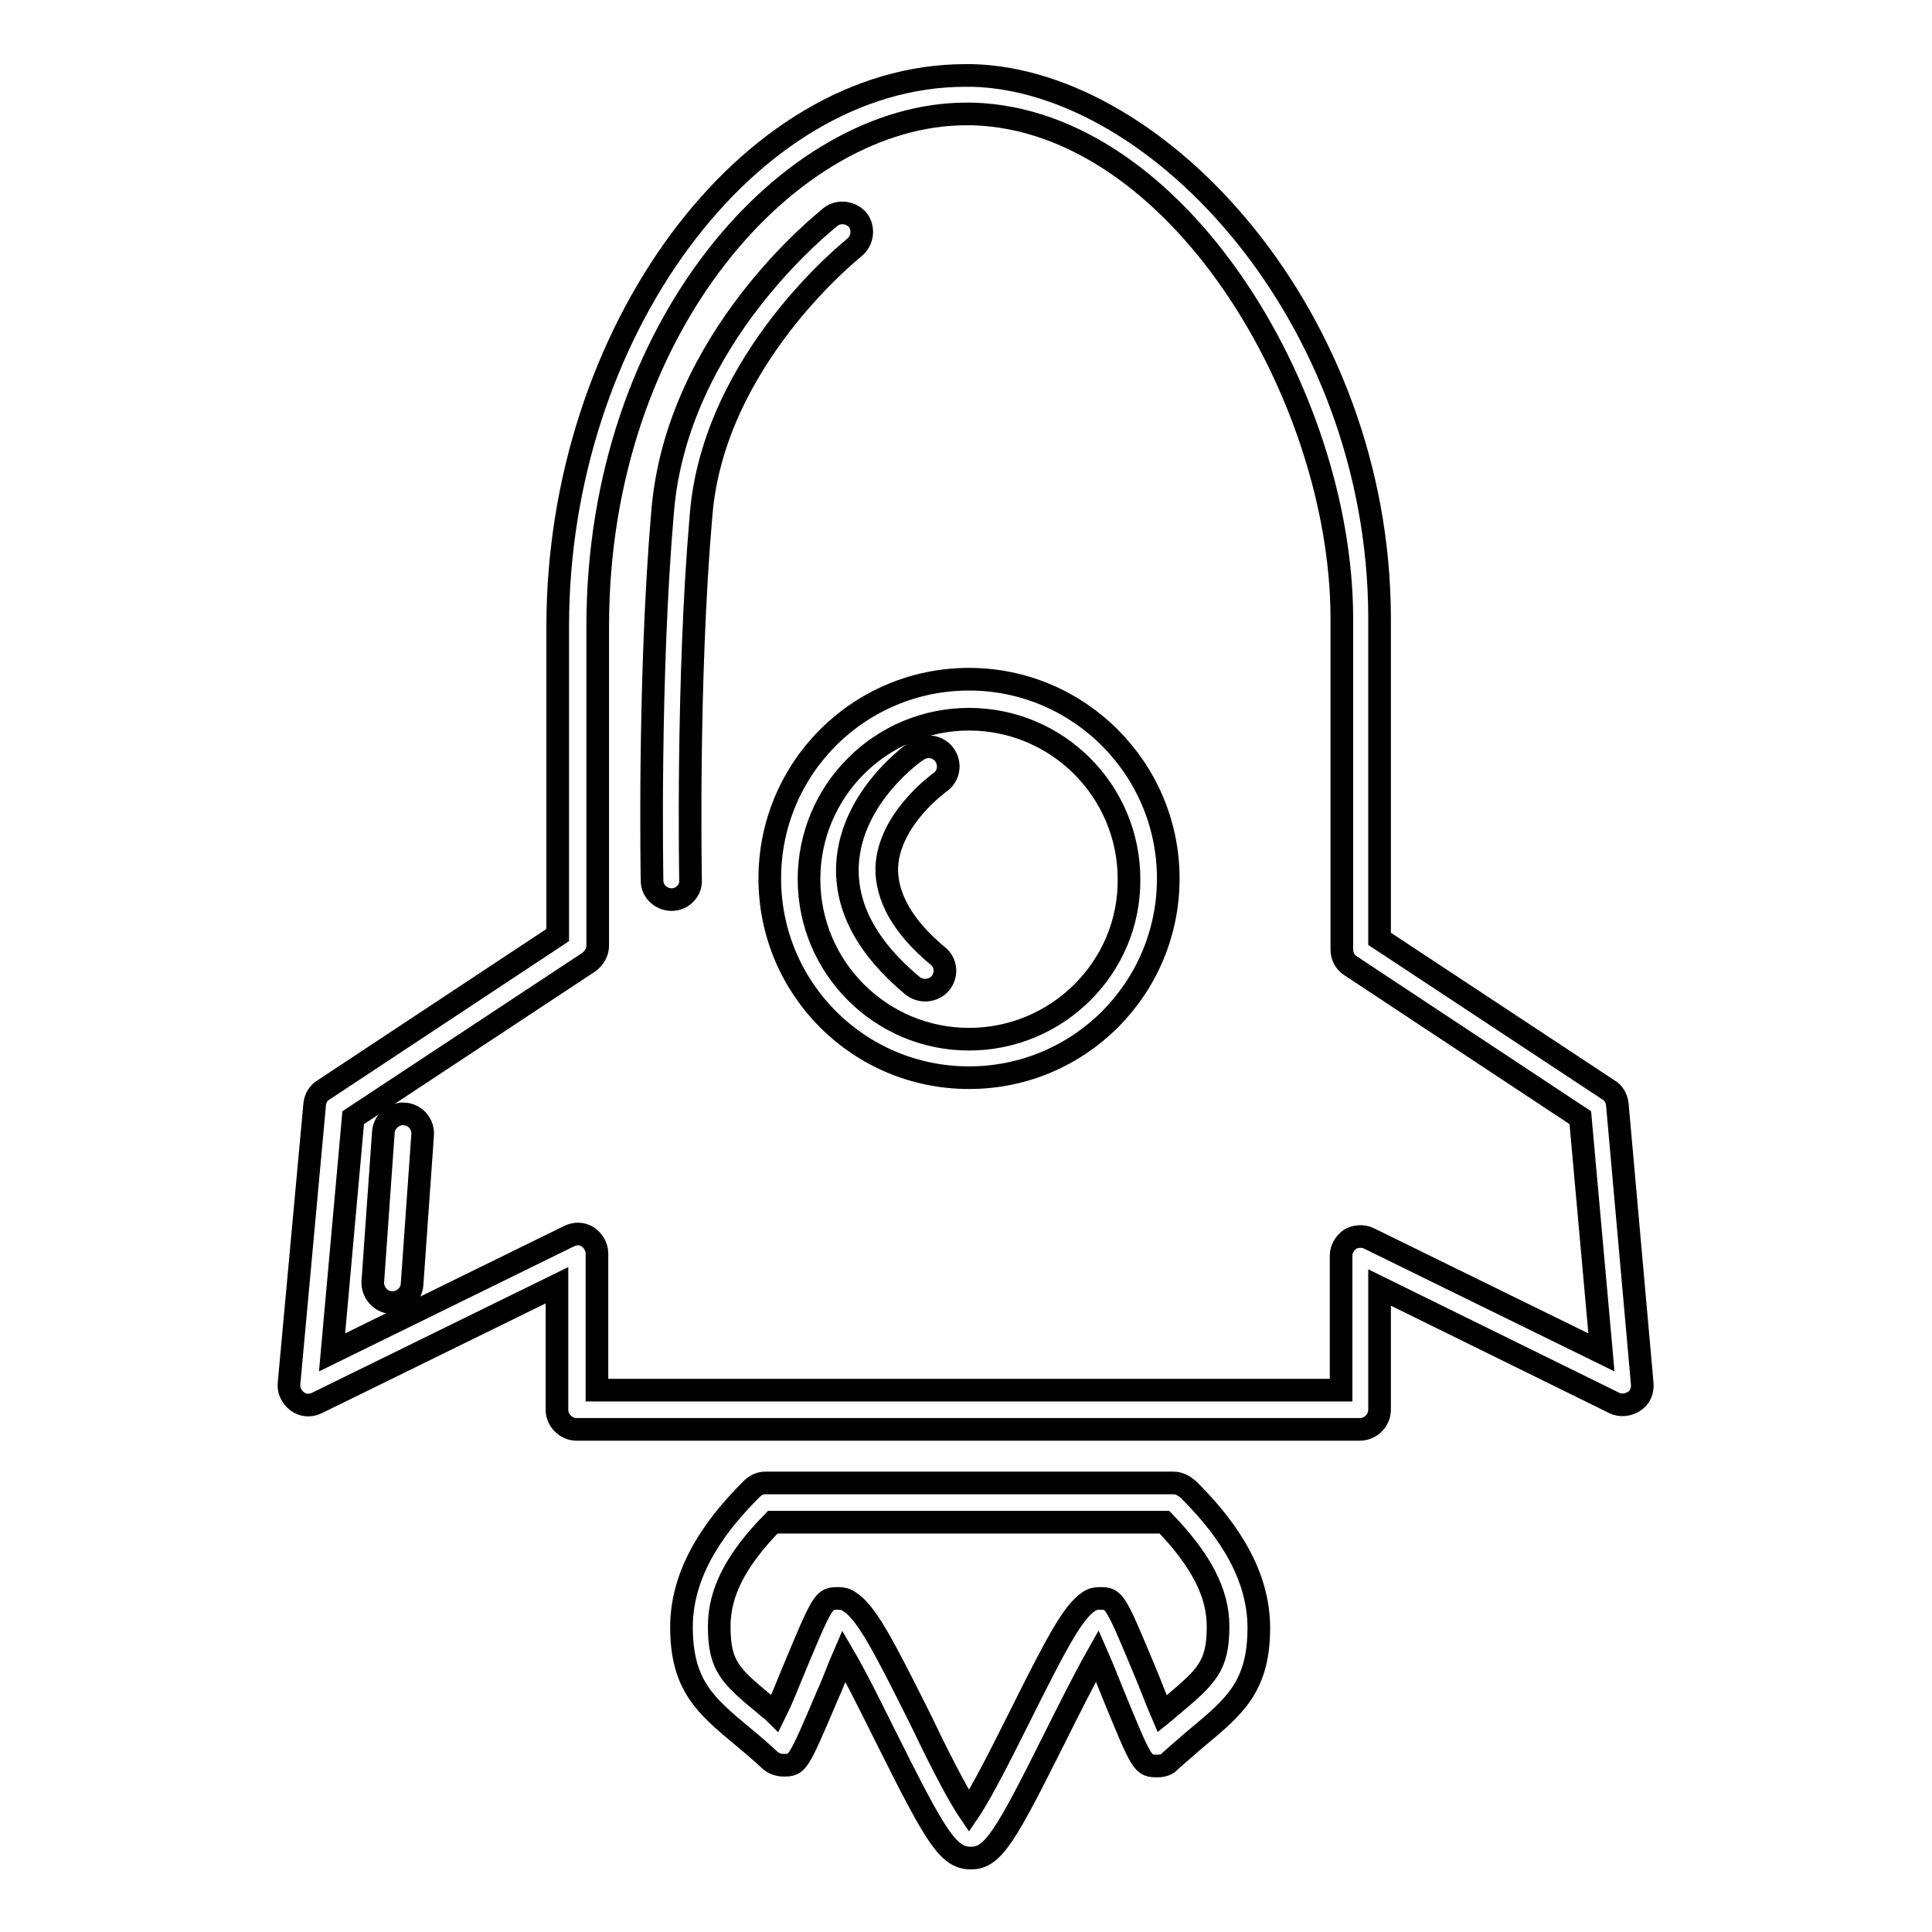<?xml version="1.0" encoding="utf-8"?>
<!-- Svg Vector Icons : http://www.onlinewebfonts.com/icon -->
<!DOCTYPE svg PUBLIC "-//W3C//DTD SVG 1.1//EN" "http://www.w3.org/Graphics/SVG/1.1/DTD/svg11.dtd">
<svg version="1.1" xmlns="http://www.w3.org/2000/svg" xmlns:xlink="http://www.w3.org/1999/xlink" x="0px" y="0px" viewBox="0 0 256 256" enable-background="new 0 0 256 256" xml:space="preserve">
<g><g><g><g><path stroke-width="3" fill-opacity="0" stroke="#000000"  d="M128.4,90c-14.6,0-26.4,11.8-26.4,26.4c0,14.6,11.8,26.4,26.4,26.4c14.6,0,26.4-11.8,26.4-26.4C154.8,101.9,143,90,128.4,90z M128.4,137.7c-11.7,0-21.2-9.5-21.2-21.2c0-11.7,9.5-21.2,21.2-21.2c11.7,0,21.2,9.5,21.2,21.2C149.7,128.2,140.1,137.7,128.4,137.7z"/><path stroke-width="3" fill-opacity="0" stroke="#000000"  d="M214.3,146.3c-0.1-0.8-0.5-1.5-1.2-1.9l-30.3-20c0-14.9,0-30.1,0-42.6c-0.1-39.6-29.1-71.1-53.9-71.8c-0.3,0-0.7,0-1,0c-28.8,0-54,34.1-54,73v40.9l-31,20.5c-0.7,0.4-1.1,1.1-1.2,1.9l-3.4,37c-0.1,0.9,0.3,1.8,1.1,2.4s1.8,0.6,2.6,0.2l31.8-15.6v16.5c0,1.4,1.2,2.6,2.6,2.6h103.8c1.4,0,2.6-1.2,2.6-2.6c0,0,0-6.3,0-16.2l31.1,15.3c0.8,0.4,1.8,0.3,2.6-0.2c0.8-0.5,1.2-1.4,1.1-2.4L214.3,146.3z M181.4,164.1c-0.8-0.4-1.8-0.3-2.5,0.1c-0.7,0.5-1.2,1.3-1.2,2.2c0,8.1,0,14.5,0,17.8H79.1v-18.1c0-0.9-0.5-1.7-1.2-2.2c-0.8-0.5-1.7-0.5-2.5-0.1l-31.4,15.4l2.8-31.1l31.2-20.6c0.7-0.5,1.2-1.3,1.2-2.2V83c0-40,25.7-67.9,48.8-67.9c0.3,0,0.6,0,0.9,0c27,0.8,48.8,37.1,48.9,66.7c0,12.9,0,28.6,0,44c0,0.9,0.4,1.7,1.2,2.2l30.4,20.1l2.8,31.1L181.4,164.1z"/><path stroke-width="3" fill-opacity="0" stroke="#000000"  d="M155.5,196.5h-54.1c-0.7,0-1.3,0.3-1.8,0.8c-4,4-9.3,10.3-9.3,18.3c0,7.7,3.2,10.4,8,14.4c1.1,0.9,2.4,2,3.8,3.3c0.5,0.4,1.1,0.6,1.7,0.6c1.9,0,1.9,0,5.9-9.4c0.7-1.5,1.4-3.5,2.1-5.1c1.7,2.9,4,7.6,5.7,11c6.4,12.8,8.1,15.8,11.1,15.8h0.1c2.9,0,4.6-3,11-15.8c1.7-3.4,4-8,5.7-11c0.7,1.6,1.5,3.6,2.1,5.1c3.9,9.5,3.9,9.5,5.9,9.5l0,0c0.7,0,1.3-0.2,1.7-0.7c1.4-1.2,2.6-2.3,3.7-3.2c4.8-4,8-6.7,8-14.4c0-8-5.3-14.3-9.3-18.3C156.8,196.8,156.2,196.5,155.5,196.5z M155.3,226c-0.4,0.3-0.8,0.7-1.3,1.1c-0.6-1.4-1.3-3.2-1.9-4.7c-4.4-10.6-4.4-10.6-6.4-10.6c-0.5,0-1,0.1-1.4,0.4c-2.2,1.4-4.5,5.9-9.4,15.7c-2,4-4.8,9.6-6.5,12.1c-1.7-2.5-4.5-8.1-6.4-12.1c-4.9-9.8-7.2-14.3-9.5-15.7c-0.4-0.3-0.9-0.4-1.4-0.4c-2,0-2,0-6.4,10.6c-0.6,1.5-1.3,3.2-2,4.6c-0.4-0.4-0.9-0.7-1.3-1.1c-4.6-3.8-6.1-5.1-6.1-10.4c0-4.5,2.2-8.8,7.1-13.8h51.9c4.9,5.1,7.1,9.4,7.1,13.8C161.4,220.8,159.9,222.1,155.3,226z"/><path stroke-width="3" fill-opacity="0" stroke="#000000"  d="M113.2,32.8c1.1-0.9,1.3-2.5,0.5-3.6c-0.9-1.1-2.5-1.3-3.6-0.5c-0.8,0.7-20.4,16-22.3,39.1c-1.9,22.1-1.4,48.6-1.4,48.9c0,1.4,1.2,2.5,2.6,2.5c0,0,0,0,0,0c1.4,0,2.6-1.2,2.5-2.6c0-0.3-0.5-26.6,1.4-48.4C94.6,47.5,113,33,113.2,32.8z"/><path stroke-width="3" fill-opacity="0" stroke="#000000"  d="M53.6,147.6c-1.4-0.1-2.7,1-2.8,2.4l-1.4,19.8c-0.1,1.4,1,2.7,2.4,2.8c0.1,0,0.1,0,0.2,0c1.3,0,2.5-1,2.6-2.4l1.4-19.8C56.1,148.9,55,147.7,53.6,147.6z"/><path stroke-width="3" fill-opacity="0" stroke="#000000"  d="M124.5,103.7c1.2-0.8,1.5-2.4,0.7-3.6c-0.8-1.2-2.4-1.5-3.6-0.7c-0.4,0.2-8.8,6.1-9.3,15.1c-0.3,5.7,2.6,11.1,8.6,16.1c0.5,0.4,1.1,0.6,1.7,0.6c0.7,0,1.5-0.3,2-0.9c0.9-1.1,0.8-2.7-0.3-3.6c-4.7-3.9-6.9-7.9-6.8-11.8C117.8,108.5,124.4,103.8,124.5,103.7z"/></g></g><g></g><g></g><g></g><g></g><g></g><g></g><g></g><g></g><g></g><g></g><g></g><g></g><g></g><g></g><g></g></g></g>
</svg>